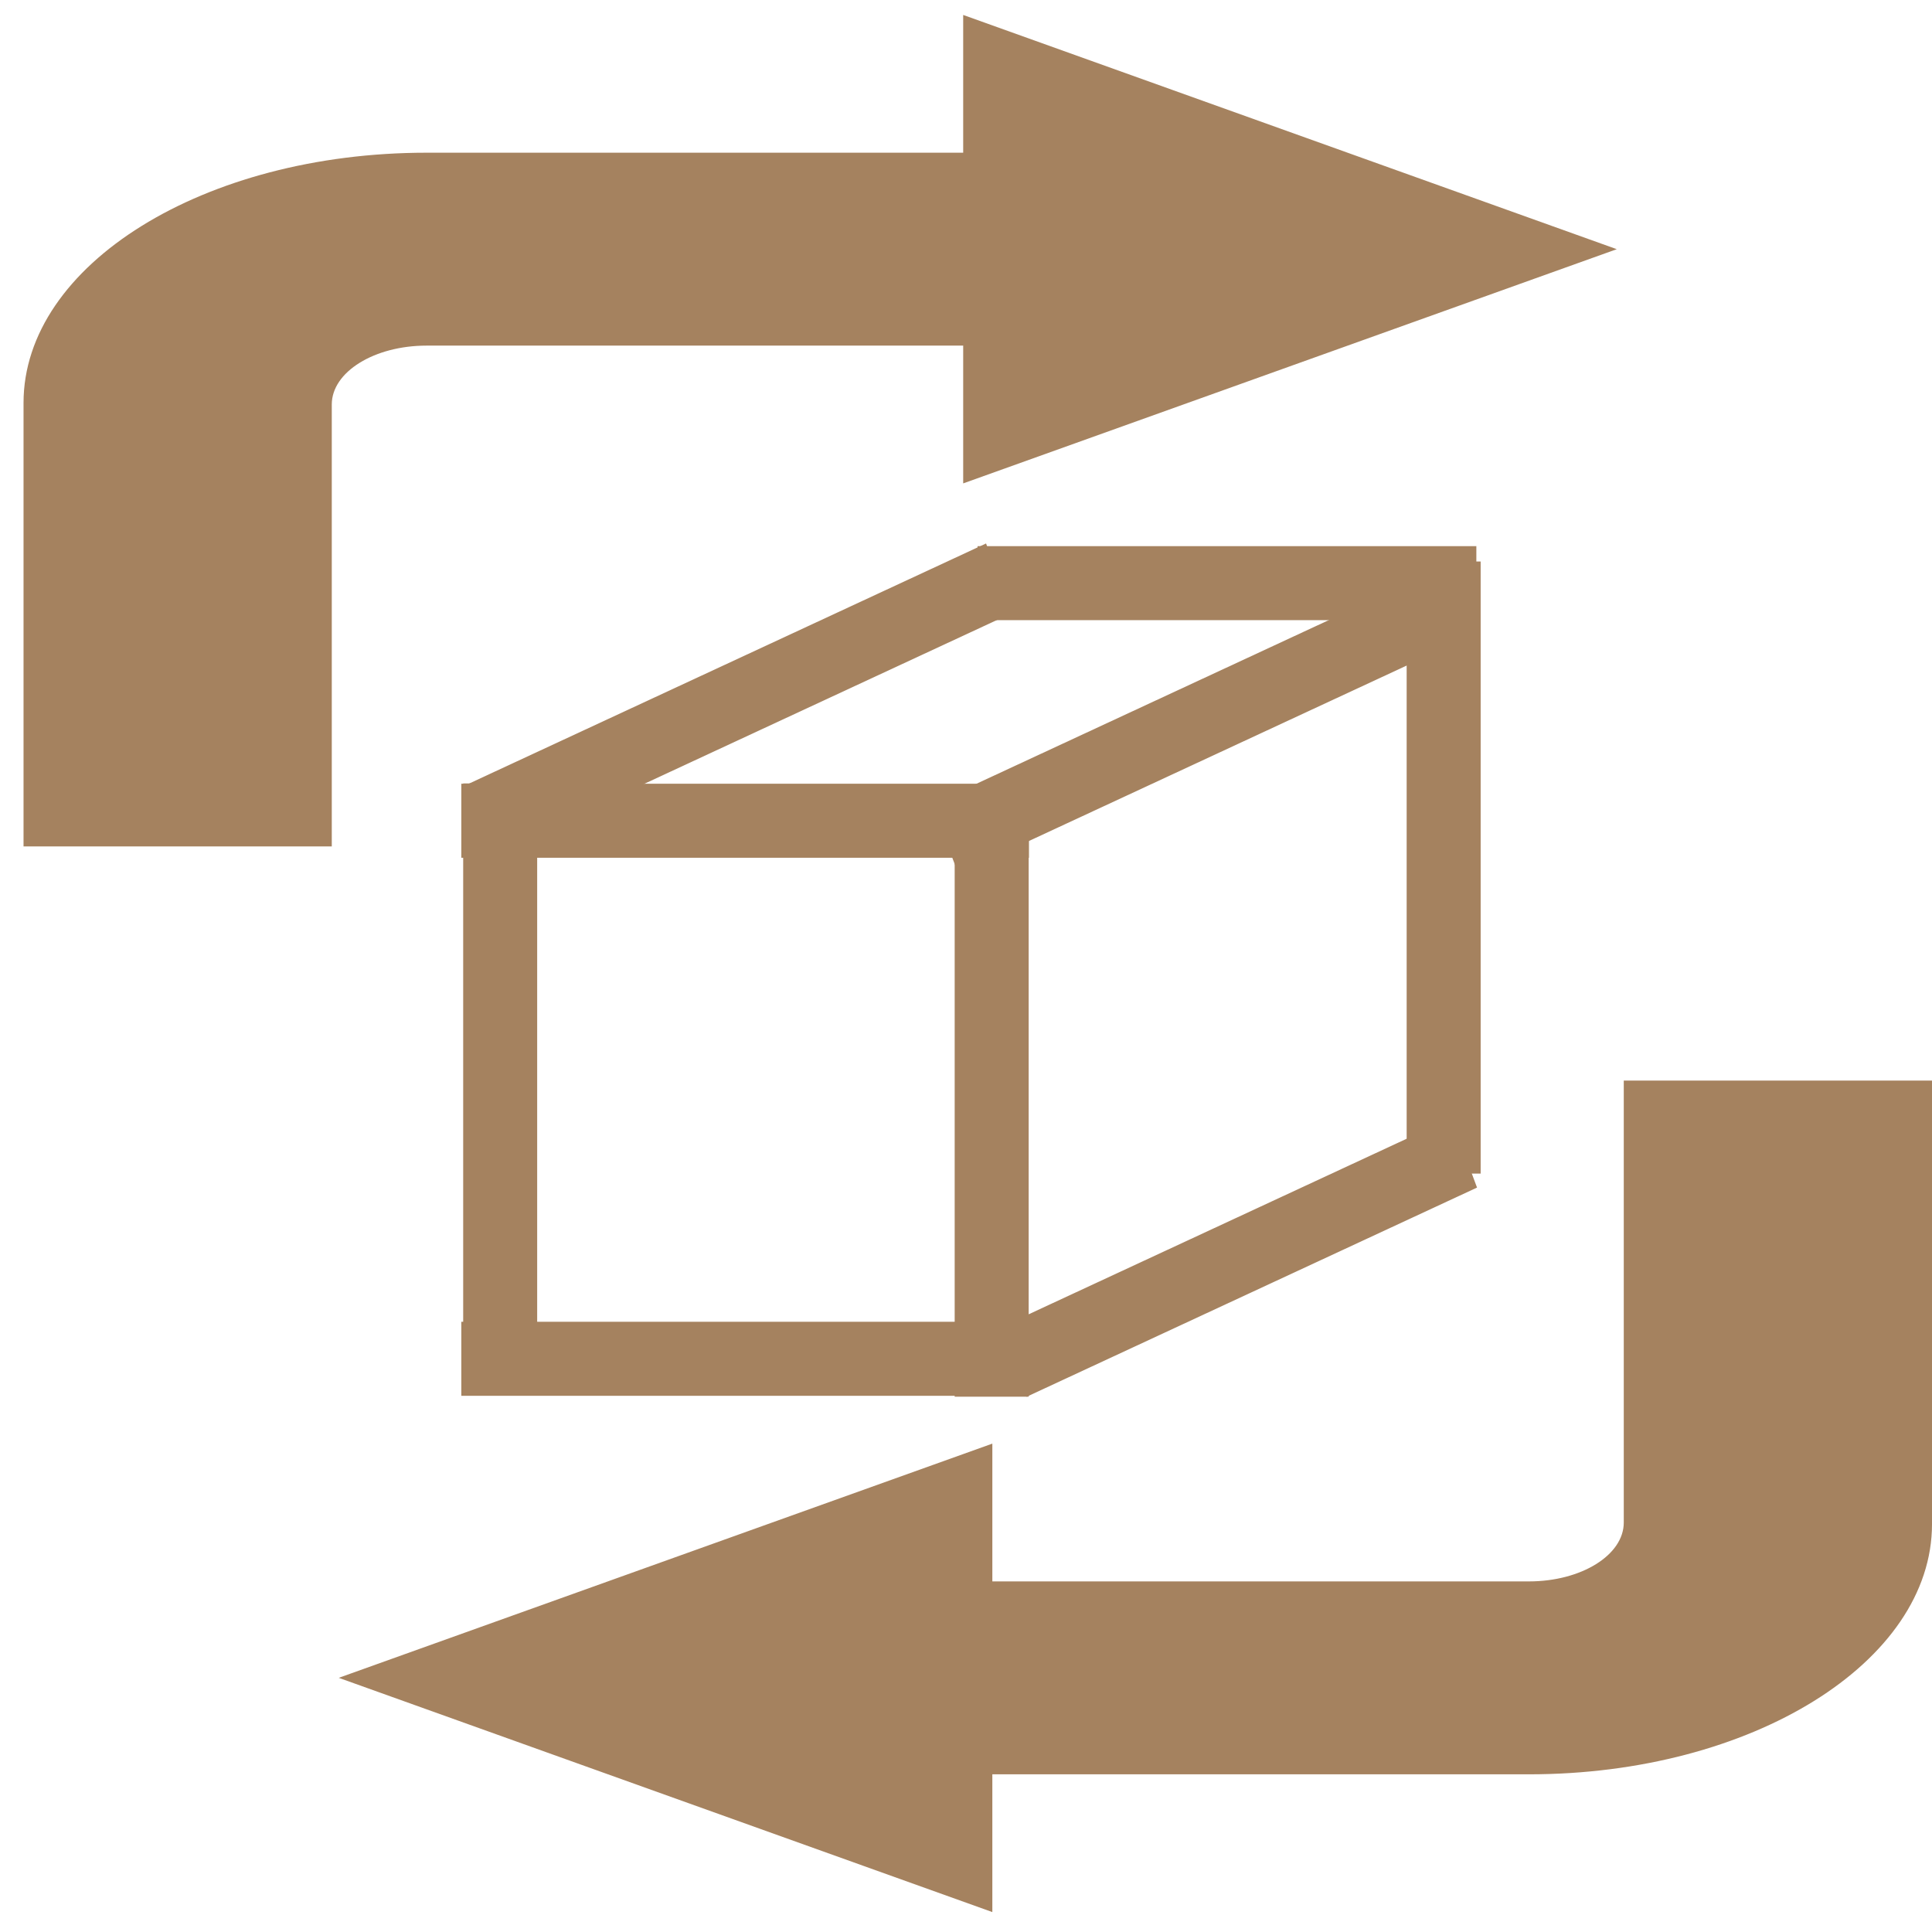 <svg id="グループ_1" data-name="グループ 1" xmlns="http://www.w3.org/2000/svg" width="2133" height="2133" viewBox="0 0 2133 2133">
  <defs>
    <style>
      .cls-1, .cls-2 {
        fill: #a5825f;
        fill-rule: evenodd;
      }

      .cls-1 {
        stroke: #a5825f;
        stroke-width: 81.09px;
      }
    </style>
  </defs>
  <path id="線_2_のコピー" data-name="線 2 のコピー" class="cls-1" d="M1094.55,906.781h0.59V1501.46h-0.59V906.781Z"/>
  <path id="線_2_のコピー_7" data-name="線 2 のコピー 7" class="cls-1" d="M1593.55,660.462h0.6V1255.14h-0.6V660.462Z"/>
  <path id="線_2_のコピー_2" data-name="線 2 のコピー 2" class="cls-1" d="M1095.43,905.806v0.65H549.847v-0.65H1095.43Z"/>
  <path id="線_2_のコピー_6" data-name="線 2 のコピー 6" class="cls-1" d="M1589.4,643.515v0.61H1119.81v-0.61H1589.4Z"/>
  <path id="線_2_のコピー_4" data-name="線 2 のコピー 4" class="cls-1" d="M1066.32,655.08l0.23,0.6L564.642,888.783l-0.234-.6Z"/>
  <path id="線_2_のコピー_5" data-name="線 2 のコピー 5" class="cls-1" d="M1582.12,675.878l0.23,0.6L1080.44,909.58l-0.23-.6Z"/>
  <path id="線_2_のコピー_8" data-name="線 2 のコピー 8" class="cls-1" d="M1579.43,1289.64l0.19,0.51-424.5,197.15-0.2-.5Z"/>
  <path id="線_2_のコピー_3" data-name="線 2 のコピー 3" class="cls-1" d="M1095.43,1499.83v0.65H549.847v-0.65H1095.43Z"/>
  <path id="線_2" data-name="線 2" class="cls-1" d="M551.917,905.481h0.6V1500.16h-0.6V905.481Z"/>
  <path id="矢印_20_1_のコピー" data-name="矢印 20 1 のコピー" class="cls-2" d="M2133.01,1193v489.66c0,152.56-199.24,276.25-445.02,276.25H1095.58V2111L373.994,1852.39l721.586-258.58v152.12h592.41c57.84,0,104.71-29.1,104.71-65V1193h340.31Z"/>
  <path id="矢印_20_1_のコピー_2" data-name="矢印 20 1 のコピー 2" class="cls-2" d="M25.979,934.5V444.84c0-152.563,199.236-276.247,445.017-276.247h592.4V16.5l721.59,258.612L1063.4,533.687V381.571H471c-57.841,0-104.707,29.1-104.707,64.995V934.5H25.979Z"/>
</svg>
